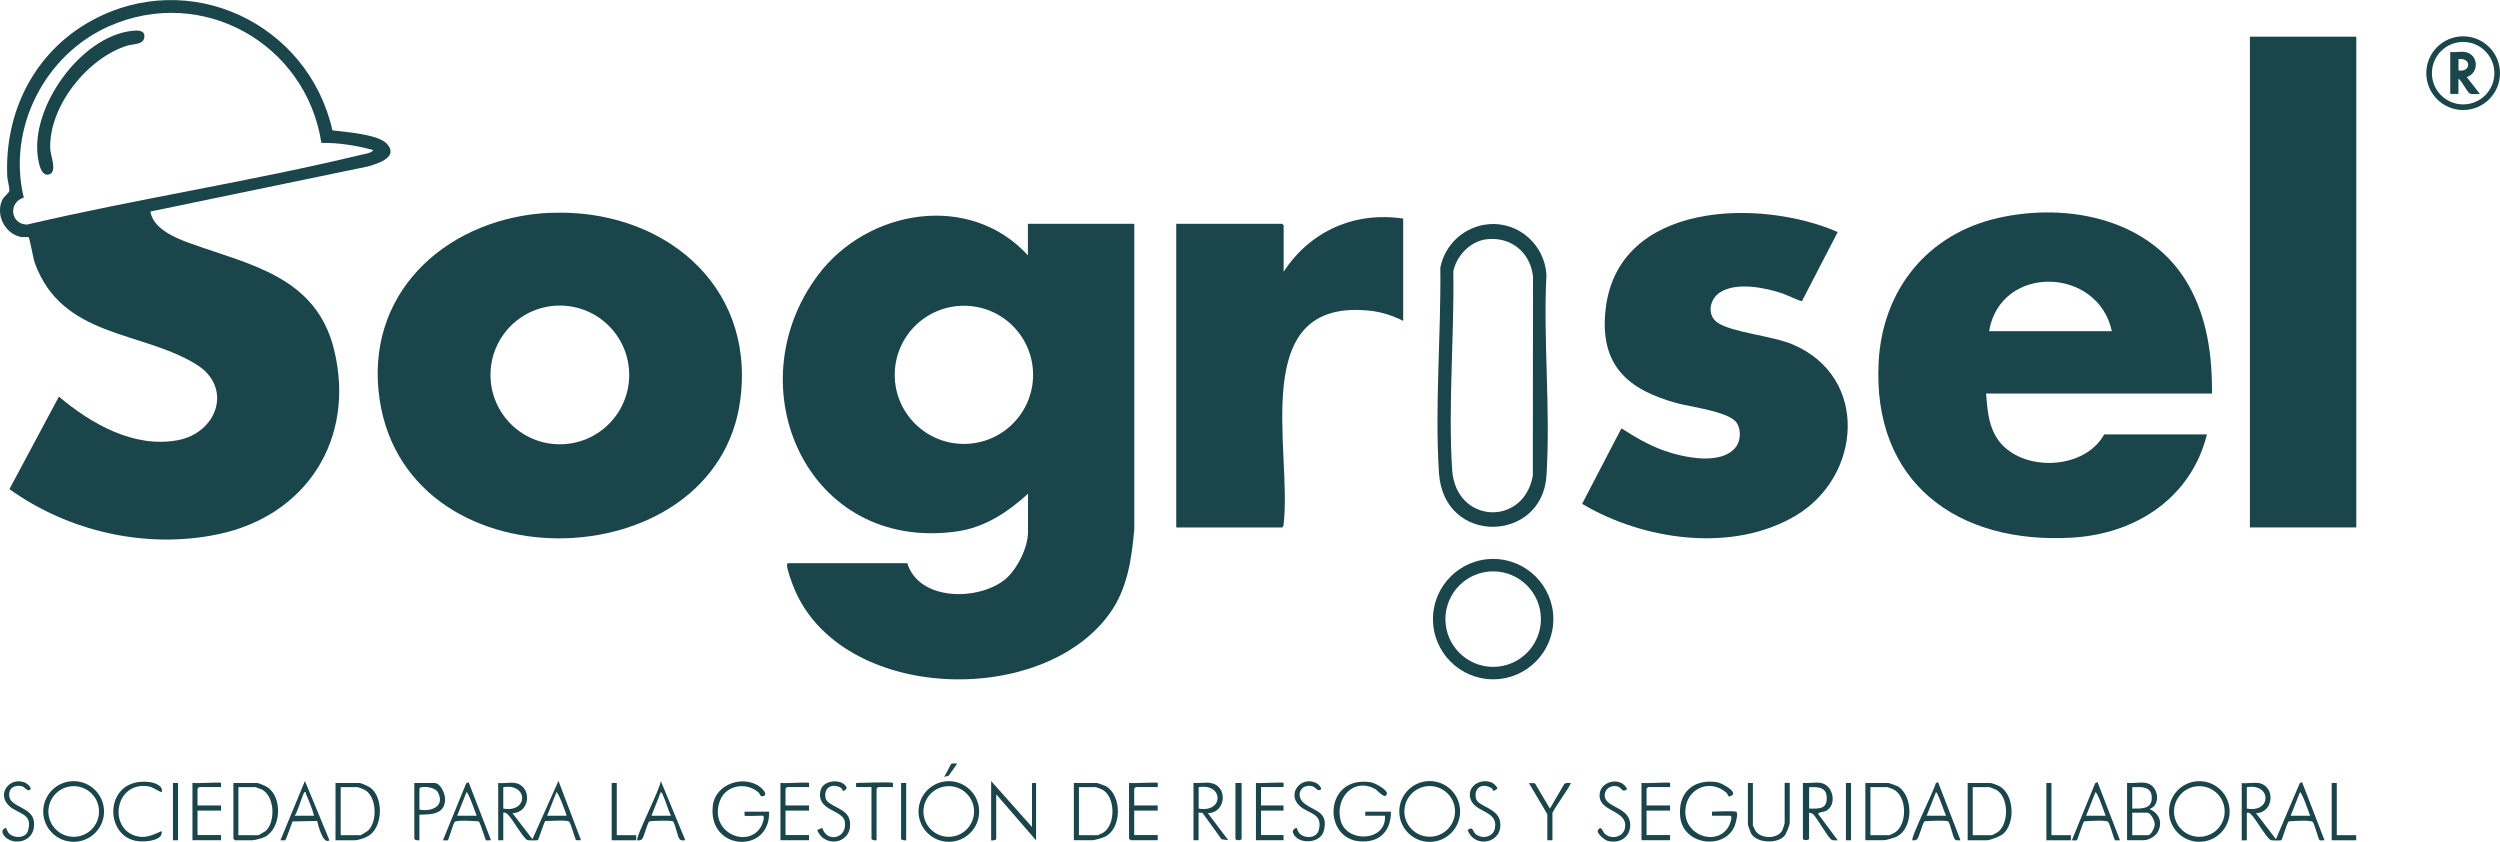 <?xml version="1.0" encoding="UTF-8"?>
<svg id="Capa_2" data-name="Capa 2" xmlns="http://www.w3.org/2000/svg" viewBox="0 0 275.39 92.73">
  <defs>
    <style>
      .cls-1 {
        fill: #1a454b;
      }
    </style>
  </defs>
  <g id="Capa_1-2" data-name="Capa 1">
    <g id="_02vnzS" data-name="02vnzS">
      <g>
        <path class="cls-1" d="M56.73,86.25c1.92.32,1.71,3.3-.28,3.32l2.2,2.87,2.87-6.42,2.48,6.53c-.15-.02-.44.05-.55-.02-.09-.06-.54-1.77-.75-2.01s-2.18-.06-2.63-.09c-.19.26-.73,2.04-.82,2.11-.08.05-.99.04-1.14,0-.45-.13-1.69-2.42-2.21-2.86-.15-.13-.24-.2-.46-.16v3.04h-.56v-6.31c.57.07,1.31-.09,1.86,0ZM55.44,89.07c2.79.49,2.75-2.82,0-2.36v2.36ZM62.42,89.86c-.04-.24-.96-2.72-1.13-2.59l-1.02,2.59h2.14Z"/>
        <path class="cls-1" d="M248.79,86.25c1.91.32,1.7,3.3-.28,3.32l2.2,2.87,2.62-6.16.25-.14,2.48,6.42c-.15-.02-.44.05-.55-.01-.12-.07-.54-1.77-.75-2.01s-2.22-.1-2.65-.06c-.22.24-.71,2.01-.8,2.07-.08.05-.99.04-1.14,0-.45-.13-1.68-2.34-2.16-2.8-.16-.16-.25-.27-.51-.22v3.04h-.56v-6.31c.57.07,1.31-.09,1.86,0ZM247.5,89.07c2.77.5,2.73-2.82,0-2.36v2.36ZM254.48,89.86c-.09-.22-.95-2.72-1.13-2.59l-1.02,2.59h2.14Z"/>
        <path class="cls-1" d="M275.39,8.06c0,2.24-1.82,4.06-4.06,4.06s-4.06-1.82-4.06-4.06,1.82-4.06,4.06-4.06,4.06,1.82,4.06,4.06ZM274.77,8.06c0-1.9-1.54-3.44-3.44-3.44s-3.44,1.54-3.44,3.44,1.54,3.44,3.44,3.44,3.44-1.54,3.44-3.44Z"/>
        <path class="cls-1" d="M160.84,89.39c0,1.85-1.5,3.35-3.35,3.35s-3.35-1.5-3.35-3.35,1.5-3.35,3.35-3.35,3.35,1.5,3.35,3.35ZM160.28,89.38c0-1.54-1.25-2.79-2.79-2.79s-2.79,1.25-2.79,2.79,1.25,2.79,2.79,2.79,2.79-1.25,2.79-2.79Z"/>
        <path class="cls-1" d="M11.46,89.39c0,1.85-1.5,3.34-3.35,3.34s-3.35-1.5-3.35-3.34,1.5-3.34,3.35-3.34,3.35,1.5,3.35,3.34ZM10.91,89.39c0-1.54-1.25-2.79-2.79-2.79s-2.79,1.25-2.79,2.79,1.25,2.79,2.79,2.79,2.79-1.25,2.79-2.79Z"/>
        <path class="cls-1" d="M152.54,89.86h-2.14s-.02-.45,0-.45h2.82c.01,2.15-1.26,3.44-3.44,3.27-4.12-.32-3.92-7.3,1.22-6.51.42.06,1.84.82,1.77,1.25-.13.75-.98-.33-1.28-.5-2.37-1.32-4.46.99-3.81,3.47.65,2.51,5.09,2.33,4.88-.54Z"/>
        <path class="cls-1" d="M107.86,89.39c0,1.85-1.5,3.34-3.34,3.34s-3.34-1.5-3.34-3.34,1.5-3.34,3.34-3.34,3.34,1.5,3.34,3.34ZM107.3,89.39c0-1.54-1.25-2.79-2.79-2.79s-2.79,1.25-2.79,2.79,1.25,2.79,2.79,2.79,2.79-1.25,2.79-2.79Z"/>
        <path class="cls-1" d="M191.23,89.41c.28.08,0,1.13-.08,1.38-.94,2.89-5.7,2.41-6.06-.76-.3-2.64,1.36-4.24,3.99-3.88.45.06,1.88.79,1.84,1.29-.01.14-.31.31-.47.29-.07-.01-.15-.3-.28-.41-2-1.73-4.72-.24-4.51,2.37.2,2.5,3.59,3.5,4.79,1.3.09-.16.49-1.13.11-1.13h-1.97s-.02-.45,0-.45c.58,0,2.23-.11,2.65,0Z"/>
        <path class="cls-1" d="M245.61,89.39c0,1.85-1.5,3.34-3.34,3.34s-3.34-1.5-3.34-3.34,1.5-3.34,3.34-3.34,3.34,1.5,3.34,3.34ZM245.06,89.39c0-1.54-1.25-2.79-2.79-2.79s-2.79,1.25-2.79,2.79,1.25,2.79,2.79,2.79,2.79-1.25,2.79-2.79Z"/>
        <path class="cls-1" d="M82.02,89.86s-.02-.45,0-.45h2.7c.15,4.76-6.85,4.32-6.19-.72.31-2.35,3.37-3.35,5.16-2.03.26.19.9.81.46,1.01-.42.19-.39-.2-.62-.4-1.37-1.17-3.59-.78-4.23.95-1.27,3.43,3.05,5.36,4.53,2.84.11-.19.54-1.21.15-1.21-.28,0-1.9.07-1.97,0Z"/>
        <path class="cls-1" d="M25.7,86.25h2.65c.15,0,.93.35,1.11.47,1.67,1.1,1.55,4.57-.33,5.49-.27.13-1.08.35-1.34.35h-1.91s-.17-.16-.17-.17v-6.14ZM26.26,92h2.2s.71-.38.79-.45c1.11-.99,1.03-3.82-.39-4.57-.1-.06-.68-.27-.74-.27h-1.86v5.29Z"/>
        <path class="cls-1" d="M236.4,86.25c1.34.22,1.72,2.4.39,2.87,1.04.47,1.47,1.44.92,2.5-.26.5-1,.93-1.54.93h-1.86v-6.31c.64.07,1.48-.1,2.08,0ZM234.88,89.07c.98,0,2.15.09,2.15-1.18,0-1.32-1.14-1.2-2.15-1.18v2.36ZM234.88,92h1.75c.33,0,.73-.86.73-1.18,0-.4-.43-1.3-.85-1.3h-1.63v2.48Z"/>
        <path class="cls-1" d="M36.96,92.56v-6.31h2.65c.17,0,1,.38,1.18.51,1.42,1.04,1.4,4.09,0,5.18-.4.32-1.26.62-1.75.62h-2.08ZM37.53,92h2.2s.75-.43.83-.52c1.03-.99.95-3.71-.36-4.46-.12-.07-.73-.31-.81-.31h-1.86v5.29Z"/>
        <path class="cls-1" d="M216.75,92.56v-6.31h2.53c.12,0,.92.31,1.06.4,1.54.98,1.65,3.99.35,5.18-.33.3-1.44.73-1.86.73h-2.08ZM217.31,92h2.08c.08,0,.57-.26.68-.34,1.26-.95,1.22-3.88-.18-4.66-.09-.05-.68-.29-.72-.29h-1.86v5.29Z"/>
        <path class="cls-1" d="M118.29,92.56v-6.31h2.53c.08,0,.88.29,1,.35,1.79,1.04,1.78,4.7-.13,5.58-.23.11-1.11.37-1.32.37h-2.08ZM118.86,92h2.08s.53-.23.61-.29c1.37-.89,1.34-4.01-.18-4.76-.1-.05-.6-.24-.66-.24h-1.86v5.29Z"/>
        <path class="cls-1" d="M205.48,92.56v-6.31h2.53c.08,0,.88.29,1,.35,1.79,1.03,1.79,4.7-.13,5.58-.23.11-1.11.37-1.32.37h-2.08ZM206.05,92h2.08s.53-.23.61-.29c1.38-.9,1.36-4-.18-4.76-.1-.05-.6-.24-.66-.24h-1.86v5.29Z"/>
        <path class="cls-1" d="M200.58,86.25c1.4.23,1.82,2.49.51,3.1-.21.1-.88.12-.79.34l2.14,2.87c-.21-.01-.48.06-.68-.06-.45-.27-1.56-2.39-2.09-2.87l-.39-.12v2.87c0,.22-.68.22-.68,0v-6.14c.6.07,1.4-.1,1.97,0ZM199.29,89.07c1.2.03,2.06.04,1.92-1.41-.1-1-1.11-.97-1.92-.95v2.36Z"/>
        <path class="cls-1" d="M113.68,91.1v-4.84s.45-.02.45,0v6.31l-4.39-5.07v4.9c0,.15-.42.21-.56.17v-6.53l4.51,5.07Z"/>
        <path class="cls-1" d="M133.33,86.25c1.96.28,1.76,3.3-.28,3.32l2.25,2.98-.74-.1-2.1-2.91-.43-.03v3.04h-.56v-6.31c.58.06,1.3-.08,1.86,0ZM132.04,89.07c2.78.49,2.78-2.81,0-2.36v2.36Z"/>
        <path class="cls-1" d="M193.09,86.25v4.67s.23.53.29.61c.62.91,2.46.91,2.96-.08.04-.08.25-.72.25-.76v-4.45h.56v4.34c0,.3-.38,1.28-.61,1.53-.81.86-3.03.77-3.65-.3-.07-.12-.35-.92-.35-1v-4.56h.56Z"/>
        <path class="cls-1" d="M89.12,86.25s.02.45,0,.45h-2.42s-.17.16-.17.17v1.86h2.59v.56h-2.59v2.7h2.59v.56h-3.15v-6.31c.41.09,3.04-.11,3.15,0Z"/>
        <path class="cls-1" d="M24.35,86.25s.02.45,0,.45h-2.42s-.17.16-.17.17v1.86h2.59v.56h-2.59v2.7h2.59v.56h-3.15v-6.31c.41.09,3.04-.11,3.15,0Z"/>
        <path class="cls-1" d="M231.05,86.14l2.48,6.42c-.15-.02-.44.05-.55-.01-.12-.07-.54-1.77-.75-2.01s-2.22-.1-2.65-.06c-.21.25-.7,2.01-.8,2.07-.11.07-.39,0-.55.01l2.56-6.27.25-.14ZM231.95,89.86c-.09-.22-.94-2.74-1.13-2.59l-1.02,2.59h2.14Z"/>
        <path class="cls-1" d="M183.97,86.25s.02.45,0,.45h-2.42s-.17.16-.17.17v1.86h2.59v.56h-2.59v2.7h2.59v.56h-3.15v-6.31c.41.09,3.04-.11,3.15,0Z"/>
        <path class="cls-1" d="M127.53,86.25s.02.45,0,.45h-2.42s-.17.16-.17.17v1.86h2.59v.56h-2.59v2.7h2.59v.56h-2.99s-.17-.16-.17-.17v-6.14c.41.09,3.04-.11,3.15,0Z"/>
        <path class="cls-1" d="M51.61,86.14l2.48,6.42c-.15-.02-.44.05-.55-.01-.1-.07-.59-1.82-.8-2.07-.44-.04-2.46-.17-2.65.06-.2.25-.66,1.95-.75,2.01-.11.07-.39,0-.55.02l2.56-6.27.25-.14ZM52.51,89.86c-.09-.22-.95-2.72-1.13-2.59l-1.02,2.59h2.14Z"/>
        <path class="cls-1" d="M36.29,92.56c-.72.53-1.25-1.72-1.36-2.13l-2.71.06c-.11.27-.7,2-.79,2.05-.12.07-.39,0-.54.02l2.7-6.53,2.7,6.53ZM32.46,89.86h2.14c-.21-.78-.54-1.6-.87-2.34-.05-.11.03-.32-.2-.25-.13.04-.79,2.31-1.07,2.59Z"/>
        <path class="cls-1" d="M75.49,92.56c-.2,0-.47.07-.62-.11-.24-.28-.45-1.56-.72-1.96-.12-.15-2.23-.07-2.6-.02-.26.16-.58,1.71-.84,1.98-.11.11-.45.16-.51.11-.26-.24,2.55-5.7,2.59-6.53l2.7,6.53ZM73.91,89.86c-.35-.73-.56-1.59-.9-2.31-.05-.11-.07-.26-.23-.28l-1.02,2.59h2.14Z"/>
        <path class="cls-1" d="M213.48,86.14l2.48,6.42c-.2,0-.47.07-.62-.11-.24-.28-.45-1.56-.72-1.96-.12-.15-2.23-.07-2.6-.02-.26.16-.58,1.71-.84,1.98-.11.11-.45.16-.51.11-.25-.23,2.41-5.53,2.56-6.27l.25-.14ZM214.38,89.86c-.14-.19-.95-2.72-1.13-2.59l-1.02,2.59h2.14Z"/>
        <path class="cls-1" d="M17.81,87.27c-.52-.18-.96-.59-1.53-.66-3.6-.49-4.34,4.52-1.4,5.45,1.12.36,1.92-.08,2.93-.51.21,1.06-1.8,1.2-2.53,1.12-3.94-.38-3.86-7.08,1.13-6.53.57.06,1.61.39,1.41,1.13Z"/>
        <path class="cls-1" d="M141.39,86.25s.02.45,0,.45h-2.48v2.03h2.48v.56h-2.48v2.7h2.48v.56h-3.04v-6.31c.39.08,2.94-.11,3.04,0Z"/>
        <path class="cls-1" d="M46.2,89.74v2.82c-.15.04-.56-.02-.56-.17v-6.14h2.2c.71,0,1.22,1.22,1.19,1.86-.07,1.62-1.56,1.61-2.82,1.63ZM46.2,89.18c1.31.26,2.84-.35,2.05-1.88-.37-.72-2.05-.73-2.05-.43v2.31Z"/>
        <path class="cls-1" d="M164.33,86.85c-.96-.67-2.03-.12-1.74,1.12.2.88,2.41,1.02,2.65,2.53.39,2.38-2.79,3.06-3.57.93.68-.45.48.15.93.49.74.55,1.91.26,2.08-.69.37-2.05-2.42-1.66-2.74-3.41-.26-1.39,1.37-2.14,2.48-1.57.13.07.55.46.52.6-.01.06-.37.28-.4.28-.08,0-.13-.25-.2-.3Z"/>
        <path class="cls-1" d="M179.24,86.93c-.61.43-.53-.13-1.01-.28-.77-.25-1.55.28-1.45,1.1.15,1.23,2.75,1.16,2.8,3.08.03,1.4-1.18,2.14-2.48,1.8-.32-.08-1.29-.87-1.08-1.19.37-.56.53.15.69.33.67.76,2.07.5,2.28-.52.4-1.98-2.62-1.76-2.78-3.48-.17-1.71,2.35-2.34,3.04-.83Z"/>
        <path class="cls-1" d="M142.85,91.21s.11.45.39.68c.64.52,1.8.42,2.03-.45.49-1.86-1.11-1.77-2.09-2.65-1.48-1.33.1-3.32,1.77-2.56.21.09.88.69.42.81-.28.07-.5-.35-.81-.43-1.36-.31-1.88,1.1-.88,1.89,1.13.9,2.71.89,2.14,3.04-.37,1.42-2.88,1.52-3.38.22-.16-.41.36-.58.39-.56Z"/>
        <path class="cls-1" d="M92.84,87.15s0-.3-.39-.46c-.94-.39-1.69.15-1.52,1.18.15.97,2.41,1.09,2.67,2.51.46,2.49-2.71,3.2-3.58,1.05l.56-.23c.5,1.7,2.83,1.15,2.47-.73-.24-1.29-3.13-1.12-2.67-3.36.25-1.21,2.35-1.38,2.85-.42.15.28-.37.47-.4.45Z"/>
        <path class="cls-1" d="M.69,91.21s.11.45.39.68c.6.48,1.76.43,2-.37.59-1.97-1.12-1.82-2.11-2.78-1.4-1.37.21-3.25,1.83-2.51.21.09.88.69.42.81-.28.07-.5-.35-.81-.43-.85-.2-1.52.24-1.38,1.15.17,1.15,2.52,1.18,2.7,2.71.31,2.61-2.86,2.78-3.44,1.29-.16-.41.36-.58.39-.56Z"/>
        <path class="cls-1" d="M170.45,89.69l-2.03-3.43.66.02,1.65,2.79,1.58-2.7c.19-.19.49-.1.73-.11-.17.52-2.03,3.06-2.03,3.32v2.98h-.56v-2.87Z"/>
        <path class="cls-1" d="M98.36,86.25s.02.45,0,.45h-1.63s-.17.16-.17.17v5.69c-.15.04-.56-.02-.56-.17v-5.69h-1.69s-.02-.45,0-.45c.54,0,3.91-.15,4.06,0Z"/>
        <polygon class="cls-1" points="67.94 86.25 67.94 92 70.08 92 70.08 92.56 67.38 92.56 67.38 86.25 67.94 86.25"/>
        <polygon class="cls-1" points="257.41 86.25 257.41 92 259.55 92 259.55 92.56 256.85 92.56 256.85 86.25 257.41 86.25"/>
        <polygon class="cls-1" points="225.98 86.25 225.98 92 228.12 92 228.12 92.56 225.42 92.56 225.42 86.25 225.98 86.25"/>
        <path class="cls-1" d="M136.77,86.25v6.14c0,.22-.68.22-.68,0v-6.14h.68Z"/>
        <rect class="cls-1" x="203.34" y="86.25" width=".56" height="6.31"/>
        <rect class="cls-1" x="19.05" y="86.25" width=".56" height="6.31"/>
        <path class="cls-1" d="M99.82,86.25v6.31c-.15.04-.56-.02-.56-.17v-6.14h.56Z"/>
        <path class="cls-1" d="M105.45,84.11l-.96,1.35-.5.11c.17-.18.74-1.4.81-1.44.13-.08.48.01.66-.02Z"/>
        <g>
          <g>
            <g>
              <g>
                <path class="cls-1" d="M243.67,43.35h-24.89c.12,1.57.23,3.17.99,4.58,2.24,4.12,9.74,4.08,12.02-.08h11.32c-1.74,6.99-7.82,10.95-14.81,11.37-12.66.77-22.11-6.07-21.35-19.43.45-7.92,5.41-14.03,13.16-15.78s16.88.13,20.99,7.43c2.06,3.67,2.58,7.73,2.57,11.9ZM232.63,36.48c-1.51-7.11-12.27-7.42-13.52,0h13.52Z"/>
                <path class="cls-1" d="M202.44,25.55l-3.94,7.61c-.12.08-1.77-.71-2.11-.82-1.91-.66-5.14-1.31-6.94-.12-1.15.76-1.46,2.51-.23,3.34,1.61,1.07,6.04,1.43,8.3,2.4,8.42,3.62,7.53,14.54.29,18.84-6.98,4.15-16.8,2.71-23.53-1.3l4.33-8.32c1.47.95,2.99,1.85,4.65,2.44,2.13.76,6.47,1.74,8.03-.48.48-.69.49-1.91,0-2.59-.85-1.2-4.94-1.71-6.45-2.11-5.55-1.48-8.67-4.21-7.97-10.38,1.34-11.89,17.01-12.23,25.57-8.5Z"/>
              </g>
              <rect class="cls-1" x="247.84" y="4.04" width="11.72" height="54.06"/>
            </g>
            <g>
              <path class="cls-1" d="M164.01,24.69c3.3-.25,6.11,2.26,6.34,5.54-.37,7.27.47,14.98,0,22.2-.48,7.34-11.32,7.71-11.84-.34-.47-7.31.24-15.26.15-22.61.5-2.59,2.71-4.58,5.35-4.78ZM163.66,26.37c-1.73.24-3.24,1.84-3.57,3.53.12,7.1-.58,14.78-.13,21.84.39,5.97,7.89,6.3,8.89.66l.02-21.95c-.3-2.7-2.5-4.45-5.21-4.08Z"/>
              <path class="cls-1" d="M171.11,68.2c0,3.66-2.97,6.63-6.63,6.63s-6.63-2.97-6.63-6.63,2.97-6.63,6.63-6.63,6.63,2.97,6.63,6.63ZM169.74,68.2c0-2.91-2.36-5.26-5.26-5.26s-5.26,2.36-5.26,5.26,2.36,5.26,5.26,5.26,5.26-2.36,5.26-5.26Z"/>
            </g>
          </g>
          <g>
            <g>
              <path class="cls-1" d="M113.23,28.14v-3.49h11.72v33.62c-.29,3.29-.75,6.59-2.72,9.32-7.49,10.39-29.45,9.7-34.7-2.66-.24-.57-.82-2.11-.84-2.66,0-.1.05-.23.13-.23h13.12c1.31,4.21,7.85,4.15,10.76,1.8,1.33-1.08,2.54-3.52,2.54-5.23v-4.22c-2.23,2.04-4.78,3.72-7.84,4.15-16.48,2.32-24.5-15.95-15.29-28.24,5.42-7.24,16.71-9.2,23.14-2.15ZM113.8,41.29c0-4.21-3.41-7.61-7.62-7.61s-7.62,3.41-7.62,7.61,3.41,7.61,7.62,7.61,7.62-3.41,7.62-7.61Z"/>
              <path class="cls-1" d="M154.57,24.09v11.26c-1.09-.56-2.33-.97-3.56-1.11-13.72-1.55-8.64,15.36-9.61,23.47.02.12-.08.39-.17.39h-11.66V24.65h11.66s.17.16.17.17v5.12c2.91-4.49,7.85-6.67,13.18-5.86Z"/>
            </g>
            <g>
              <path class="cls-1" d="M60.6,23.45c12.11-.53,22.59,7.67,20.96,20.5-2.57,20.3-37.66,20.94-39.86-.89-1.15-11.46,8.1-19.14,18.9-19.62ZM69.31,41.3c0-4.22-3.42-7.64-7.64-7.64s-7.64,3.42-7.64,7.64,3.42,7.64,7.64,7.64,7.64-3.42,7.64-7.64Z"/>
              <g>
                <path class="cls-1" d="M16.57,23.3c.27,1.87,2.74,2.92,4.34,3.49,6.66,2.4,13.95,3.66,15.91,11.8,2.35,9.77-3.06,18.22-12.79,20.26-7.92,1.66-16.46-.29-22.99-4.97l5.45-10.19c3.54,2.98,8.22,5.68,13.04,4.81,4.42-.79,6.2-5.87,2.03-8.4-6.09-3.7-14.69-2.89-17.72-11.11-.19-.51-.56-2.78-.69-2.86-.12-.07-.59.02-.82-.02-1.8-.34-2.89-2.52-2.04-4.16.17-.33.72-.7.74-.95.03-.34-.21-1.14-.23-1.57C.49,12.33,3.78,5.75,10.04,2.3c10.78-5.95,23.91.24,26.58,12.06,1.41.18,5,.42,5.98,1.46,1.39,1.48-.99,2.22-2.09,2.52l-23.93,4.96ZM35.4,15.74C33.72,4.8,22.27-1.67,11.99,2.9,4.9,6.05.77,14.15,2.62,21.77c-1.74.53-1.47,2.94.35,2.97,12.19-2.85,24.65-4.75,36.81-7.69.42-.1,1.09-.17,1.35-.51-1.86-.52-3.79-.82-5.73-.8Z"/>
                <path class="cls-1" d="M14.52,3.4c.57-.06,1.46-.14,1.38.69-.08.86-1.23.73-1.89.94-4.38,1.36-8.63,6.67-8.48,11.35.02.74.86,2.66-.19,2.85-.81.14-1.04-1.14-1.14-1.74-.96-5.56,4.64-13.45,10.32-14.09Z"/>
              </g>
            </g>
          </g>
        </g>
        <path class="cls-1" d="M271.55,5.73c1.47.24,1.6,2.3.17,2.76l1.46,1.86c-.32-.04-.85.1-1.13-.06s-.88-1.4-1.24-1.63v1.69h-.9v-4.62c.5.06,1.15-.08,1.63,0ZM270.82,7.76c1.42.22,1.42-1.46,0-1.24v1.24Z"/>
      </g>
    </g>
  </g>
</svg>